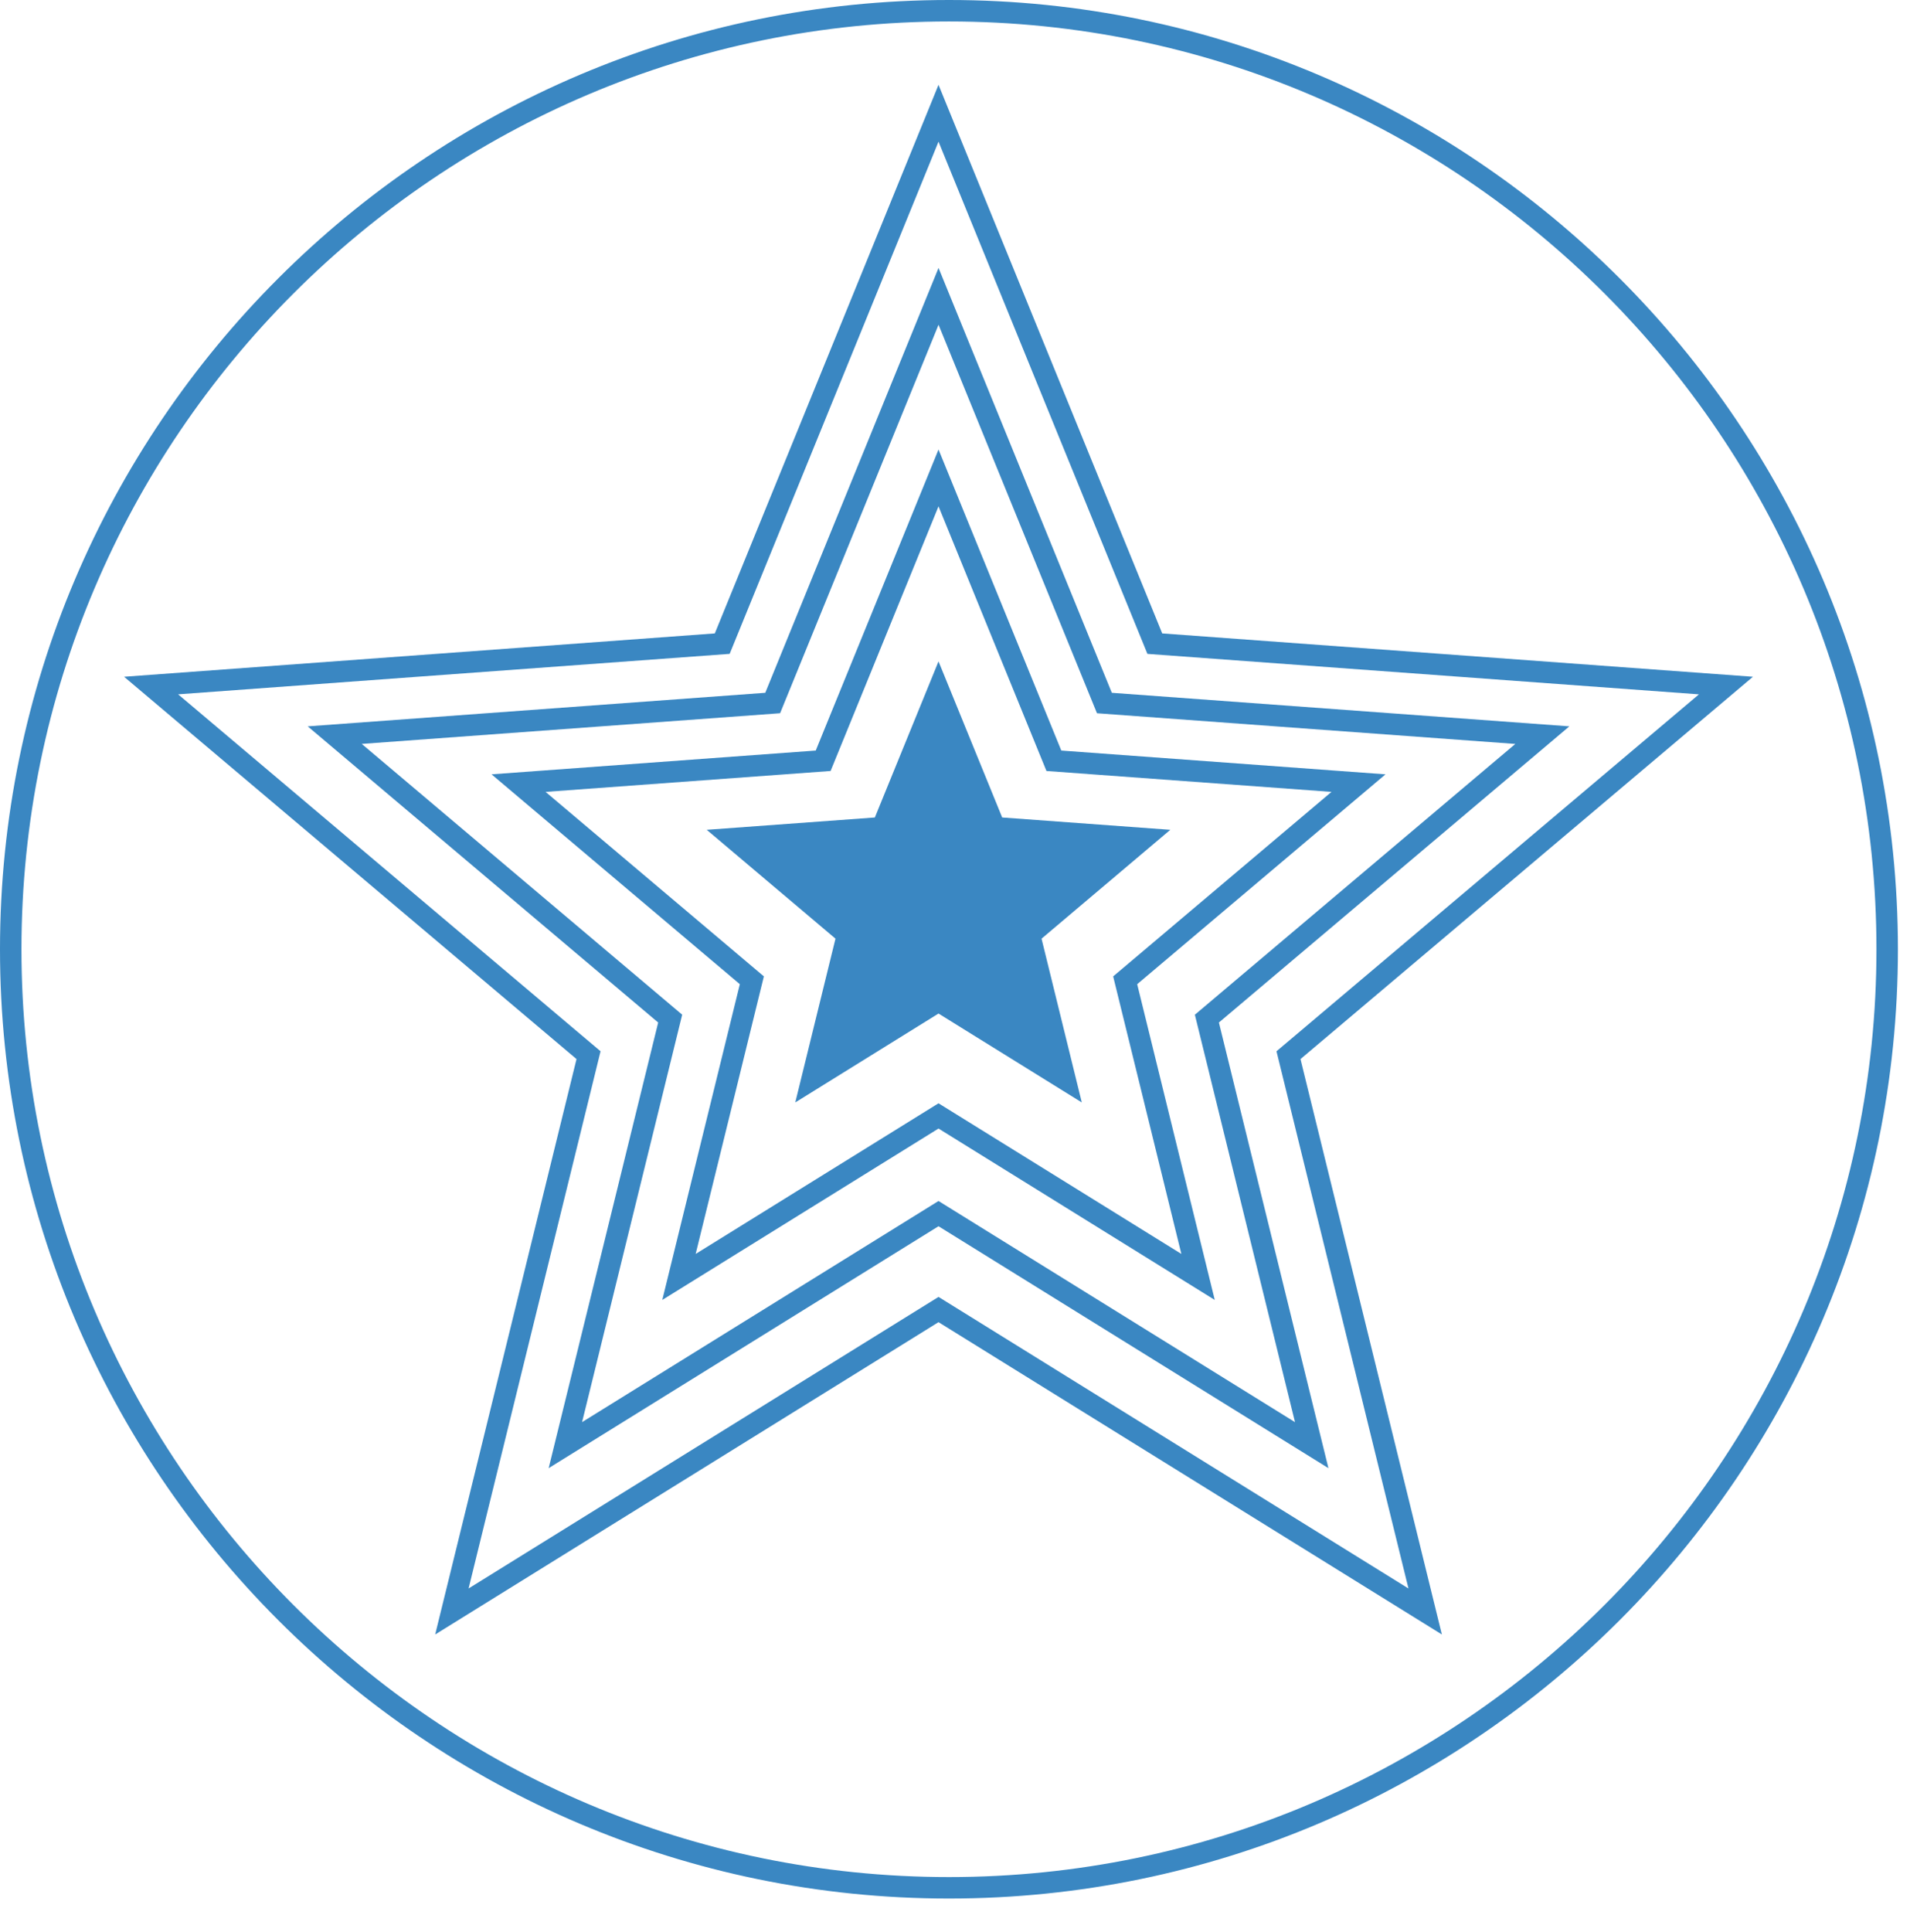 <?xml version="1.0" encoding="utf-8"?>
<!-- Generator: Adobe Illustrator 15.1.0, SVG Export Plug-In . SVG Version: 6.00 Build 0)  -->
<!DOCTYPE svg PUBLIC "-//W3C//DTD SVG 1.1//EN" "http://www.w3.org/Graphics/SVG/1.1/DTD/svg11.dtd">
<svg version="1.1" id="Ebene_1" xmlns="http://www.w3.org/2000/svg" xmlns:xlink="http://www.w3.org/1999/xlink" x="0px" y="0px"
	 width="89px" height="90px" viewBox="0 0 89 90" enable-background="new 0 0 89 90" xml:space="preserve">
<g>
	<path fill="#3A87C2" d="M44.219,88.438C19.836,88.438,0,68.602,0,44.219C0,19.836,19.836,0,44.219,0
		c24.382,0,44.218,19.836,44.218,44.219C88.438,68.602,68.602,88.438,44.219,88.438z M44.219,1C20.388,1,1,20.388,1,44.219
		C1,68.05,20.388,87.438,44.219,87.438c23.831,0,43.218-19.388,43.218-43.218C87.438,20.388,68.05,1,44.219,1z"/>
</g>
<g>
	<path fill="#3A87C2" d="M67.187,76.138L43.732,61.59L20.278,76.138l6.586-26.804L5.782,31.525l27.526-2.019L43.732,3.951
		l10.424,25.555l27.526,2.019L60.599,49.334L67.187,76.138z M8.3,32.343l19.684,16.627l-6.149,25.024l21.898-13.581L65.63,73.995
		l-6.15-25.024l19.686-16.627l-25.7-1.885L43.732,6.599L34,30.458L8.3,32.343z"/>
</g>
<g>
	<path fill="#3A87C2" d="M25.566,68.39l5.103-20.759l-16.33-13.796l21.32-1.563l8.074-19.792l8.075,19.792l21.319,1.563
		l-16.33,13.796l5.104,20.759L43.732,57.121L25.566,68.39z M43.732,55.945l16.611,10.302l-4.666-18.979l14.932-12.614l-19.493-1.429
		l-7.383-18.097L36.35,33.224l-19.494,1.429l14.932,12.614l-4.665,18.979L43.732,55.945z"/>
</g>
<g>
	<path fill="#3A87C2" d="M56.604,60.554L43.732,52.57L30.86,60.554l3.614-14.708l-11.57-9.776l15.107-1.108l5.721-14.023
		l5.721,14.023l15.107,1.108l-11.571,9.776L56.604,60.554z M25.422,36.888l10.172,8.594l-3.178,12.929l11.316-7.017l11.316,7.017
		L51.87,45.482l10.173-8.594l-13.281-0.974l-5.03-12.328l-5.029,12.328L25.422,36.888z"/>
</g>
<g>
	<polygon fill="#3A87C2" points="43.732,30.809 46.699,38.08 54.533,38.654 48.533,43.725 50.408,51.354 43.732,47.213 
		37.057,51.354 38.931,43.725 32.931,38.654 40.765,38.08 	"/>
</g>
</svg>
